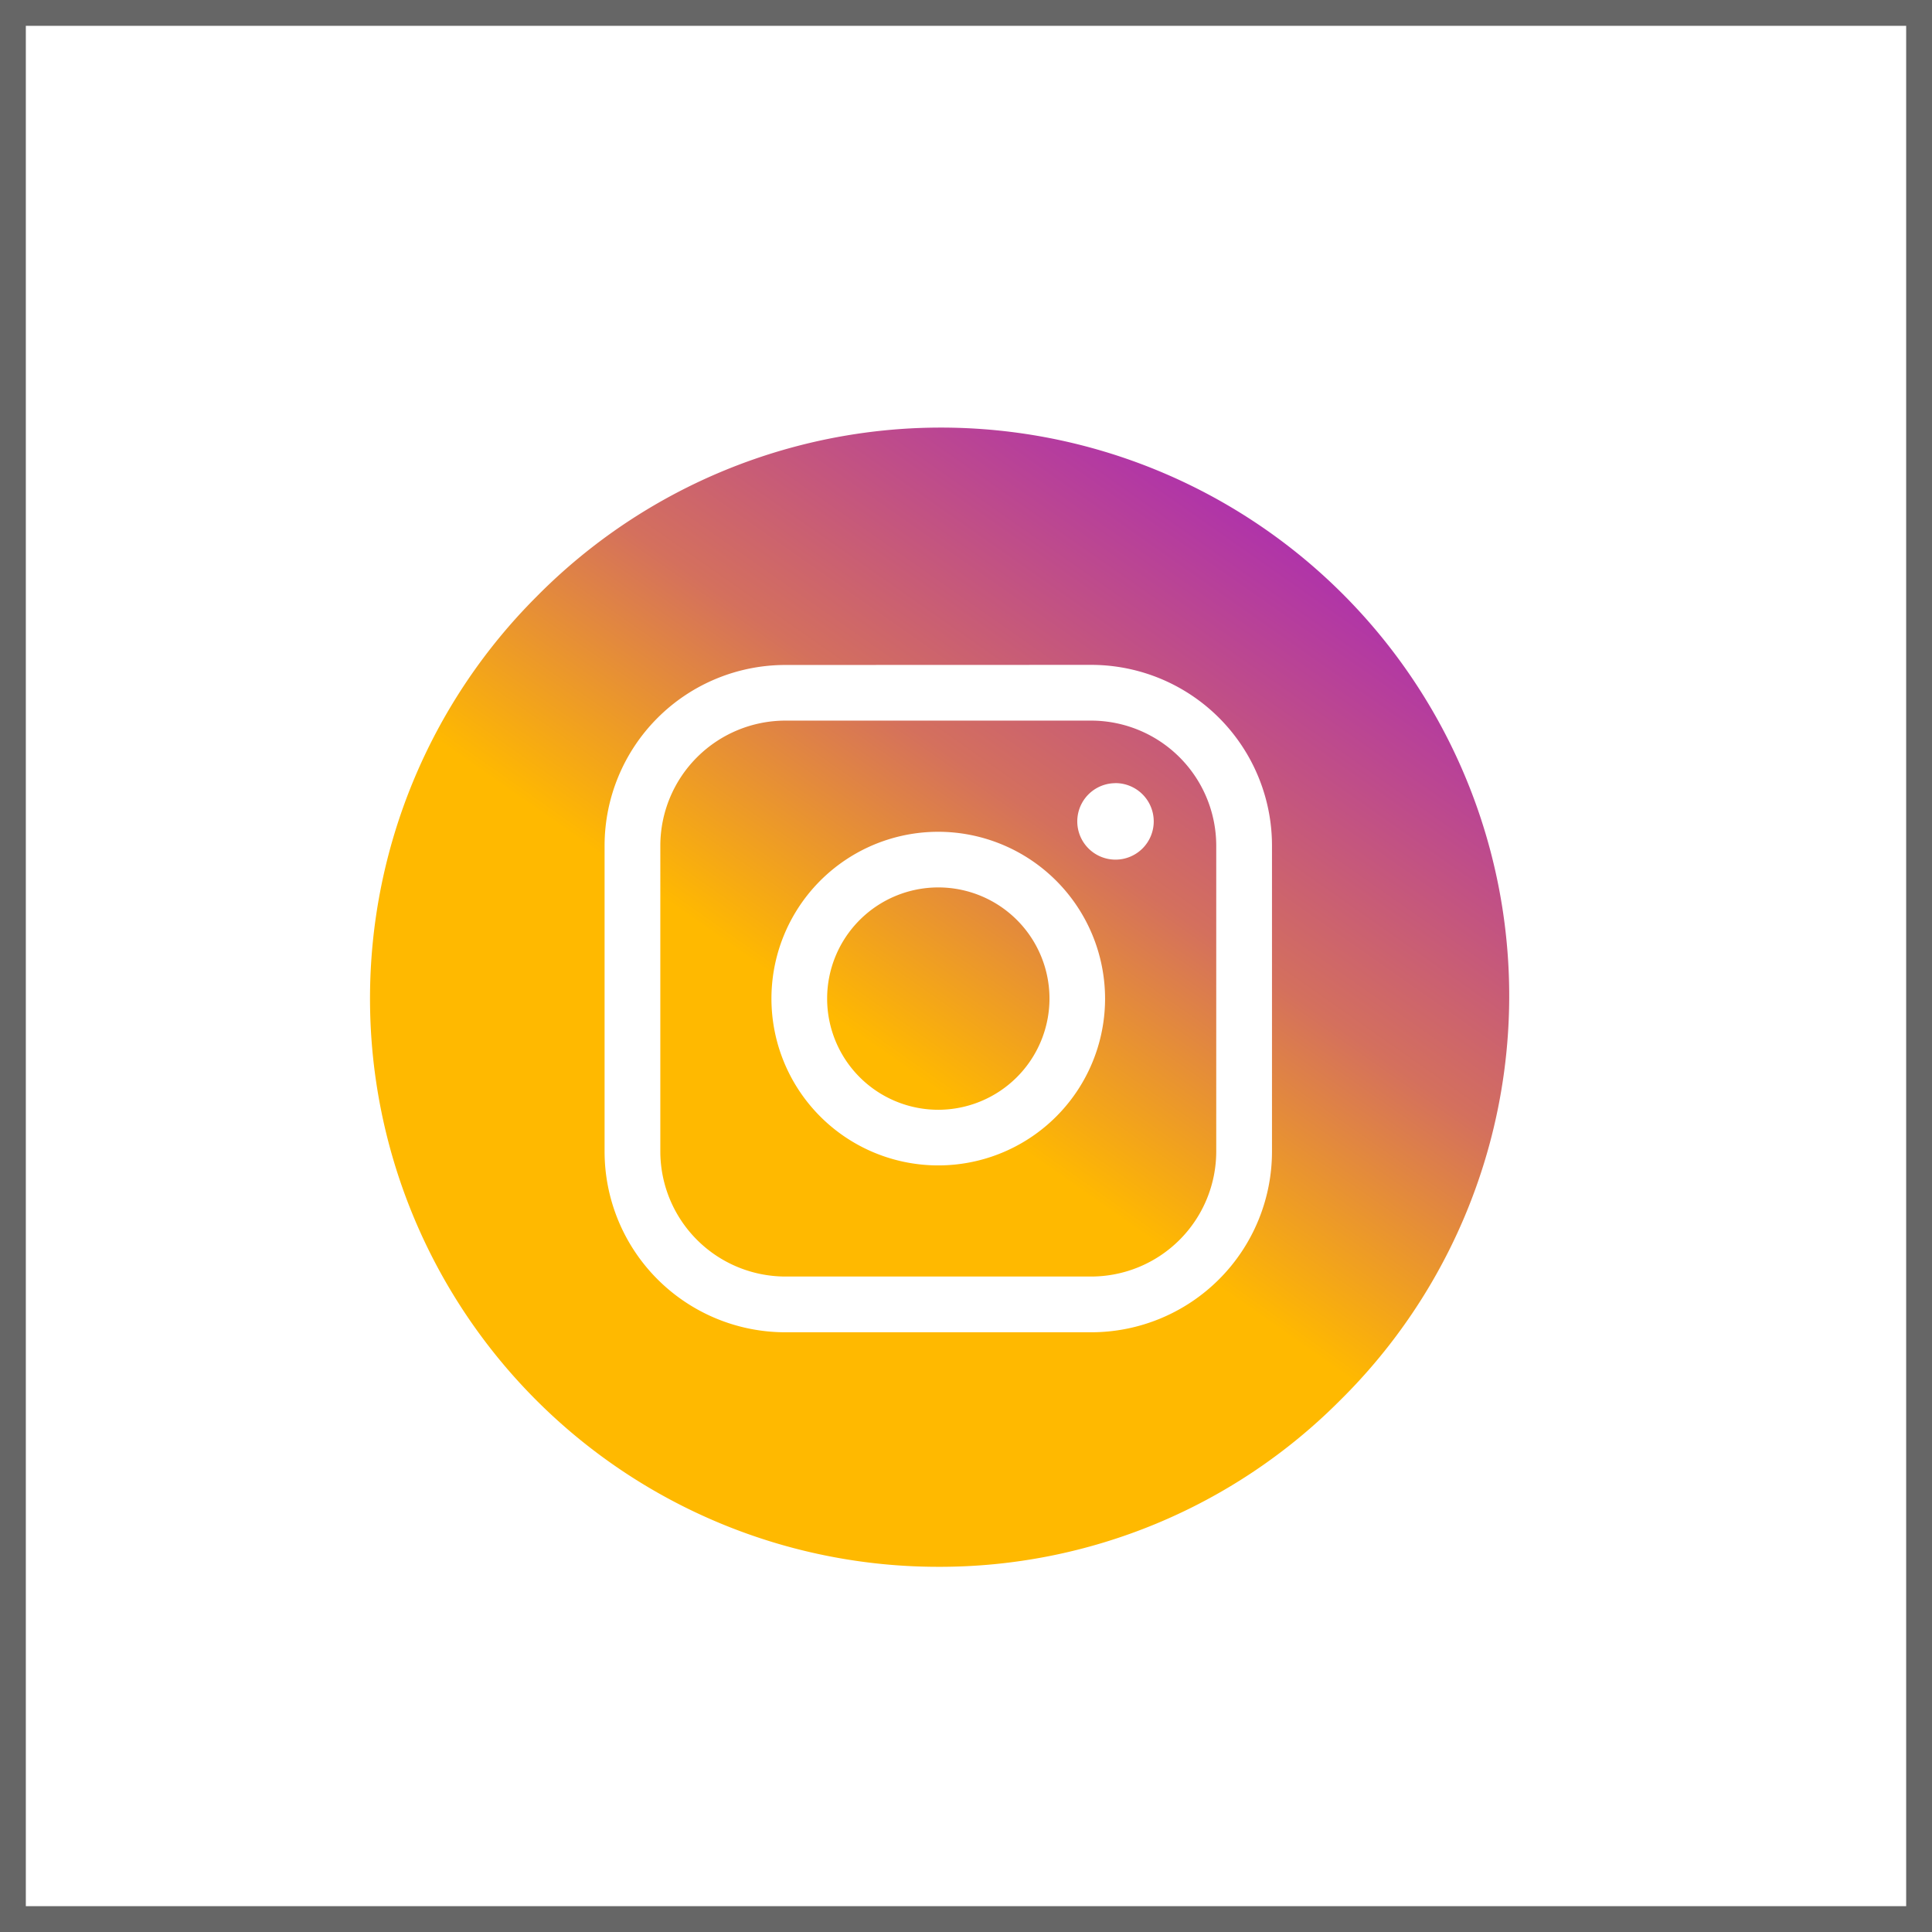 <svg xmlns="http://www.w3.org/2000/svg" xmlns:xlink="http://www.w3.org/1999/xlink" width="37.398" height="37.398" viewBox="0 0 37.398 37.398"><defs><style>.a{stroke:rgba(0,0,0,0);fill:url(#a);}.a,.b{stroke-miterlimit:10;}.b{fill:none;stroke:#666;stroke-width:0.5px;}</style><linearGradient id="a" x1="-4.427" y1="-2.864" x2="-3.854" y2="-3.683" gradientUnits="objectBoundingBox"><stop offset="0" stop-color="#ffb900"/><stop offset="0.246" stop-color="#d4705d"/><stop offset="0.709" stop-color="#9f18cc"/><stop offset="1" stop-color="#9100eb"/></linearGradient></defs><g transform="translate(-1056.838 -30.671)"><path class="a" d="M11,22A11,11,0,0,1,3.222,3.222,11,11,0,1,1,18.778,18.778,10.928,10.928,0,0,1,11,22ZM8.041,4.543a3.5,3.5,0,0,0-3.5,3.5V13.96a3.5,3.5,0,0,0,3.5,3.5H13.96a3.5,3.5,0,0,0,3.5-3.5V8.041a3.5,3.5,0,0,0-3.5-3.5ZM13.96,16.381H8.041A2.424,2.424,0,0,1,5.62,13.96V8.041A2.424,2.424,0,0,1,8.041,5.62H13.96a2.424,2.424,0,0,1,2.421,2.421V13.96A2.424,2.424,0,0,1,13.96,16.381ZM11,7.772A3.229,3.229,0,1,0,14.229,11,3.232,3.232,0,0,0,11,7.772Zm3.431-.941a.74.74,0,1,0,.74.74A.741.741,0,0,0,14.431,6.83ZM11,13.153A2.152,2.152,0,1,1,13.153,11,2.155,2.155,0,0,1,11,13.153Z" transform="translate(1064 39)"/><rect class="b" width="36.898" height="36.898" transform="translate(1057.088 30.921)"/></g></svg>